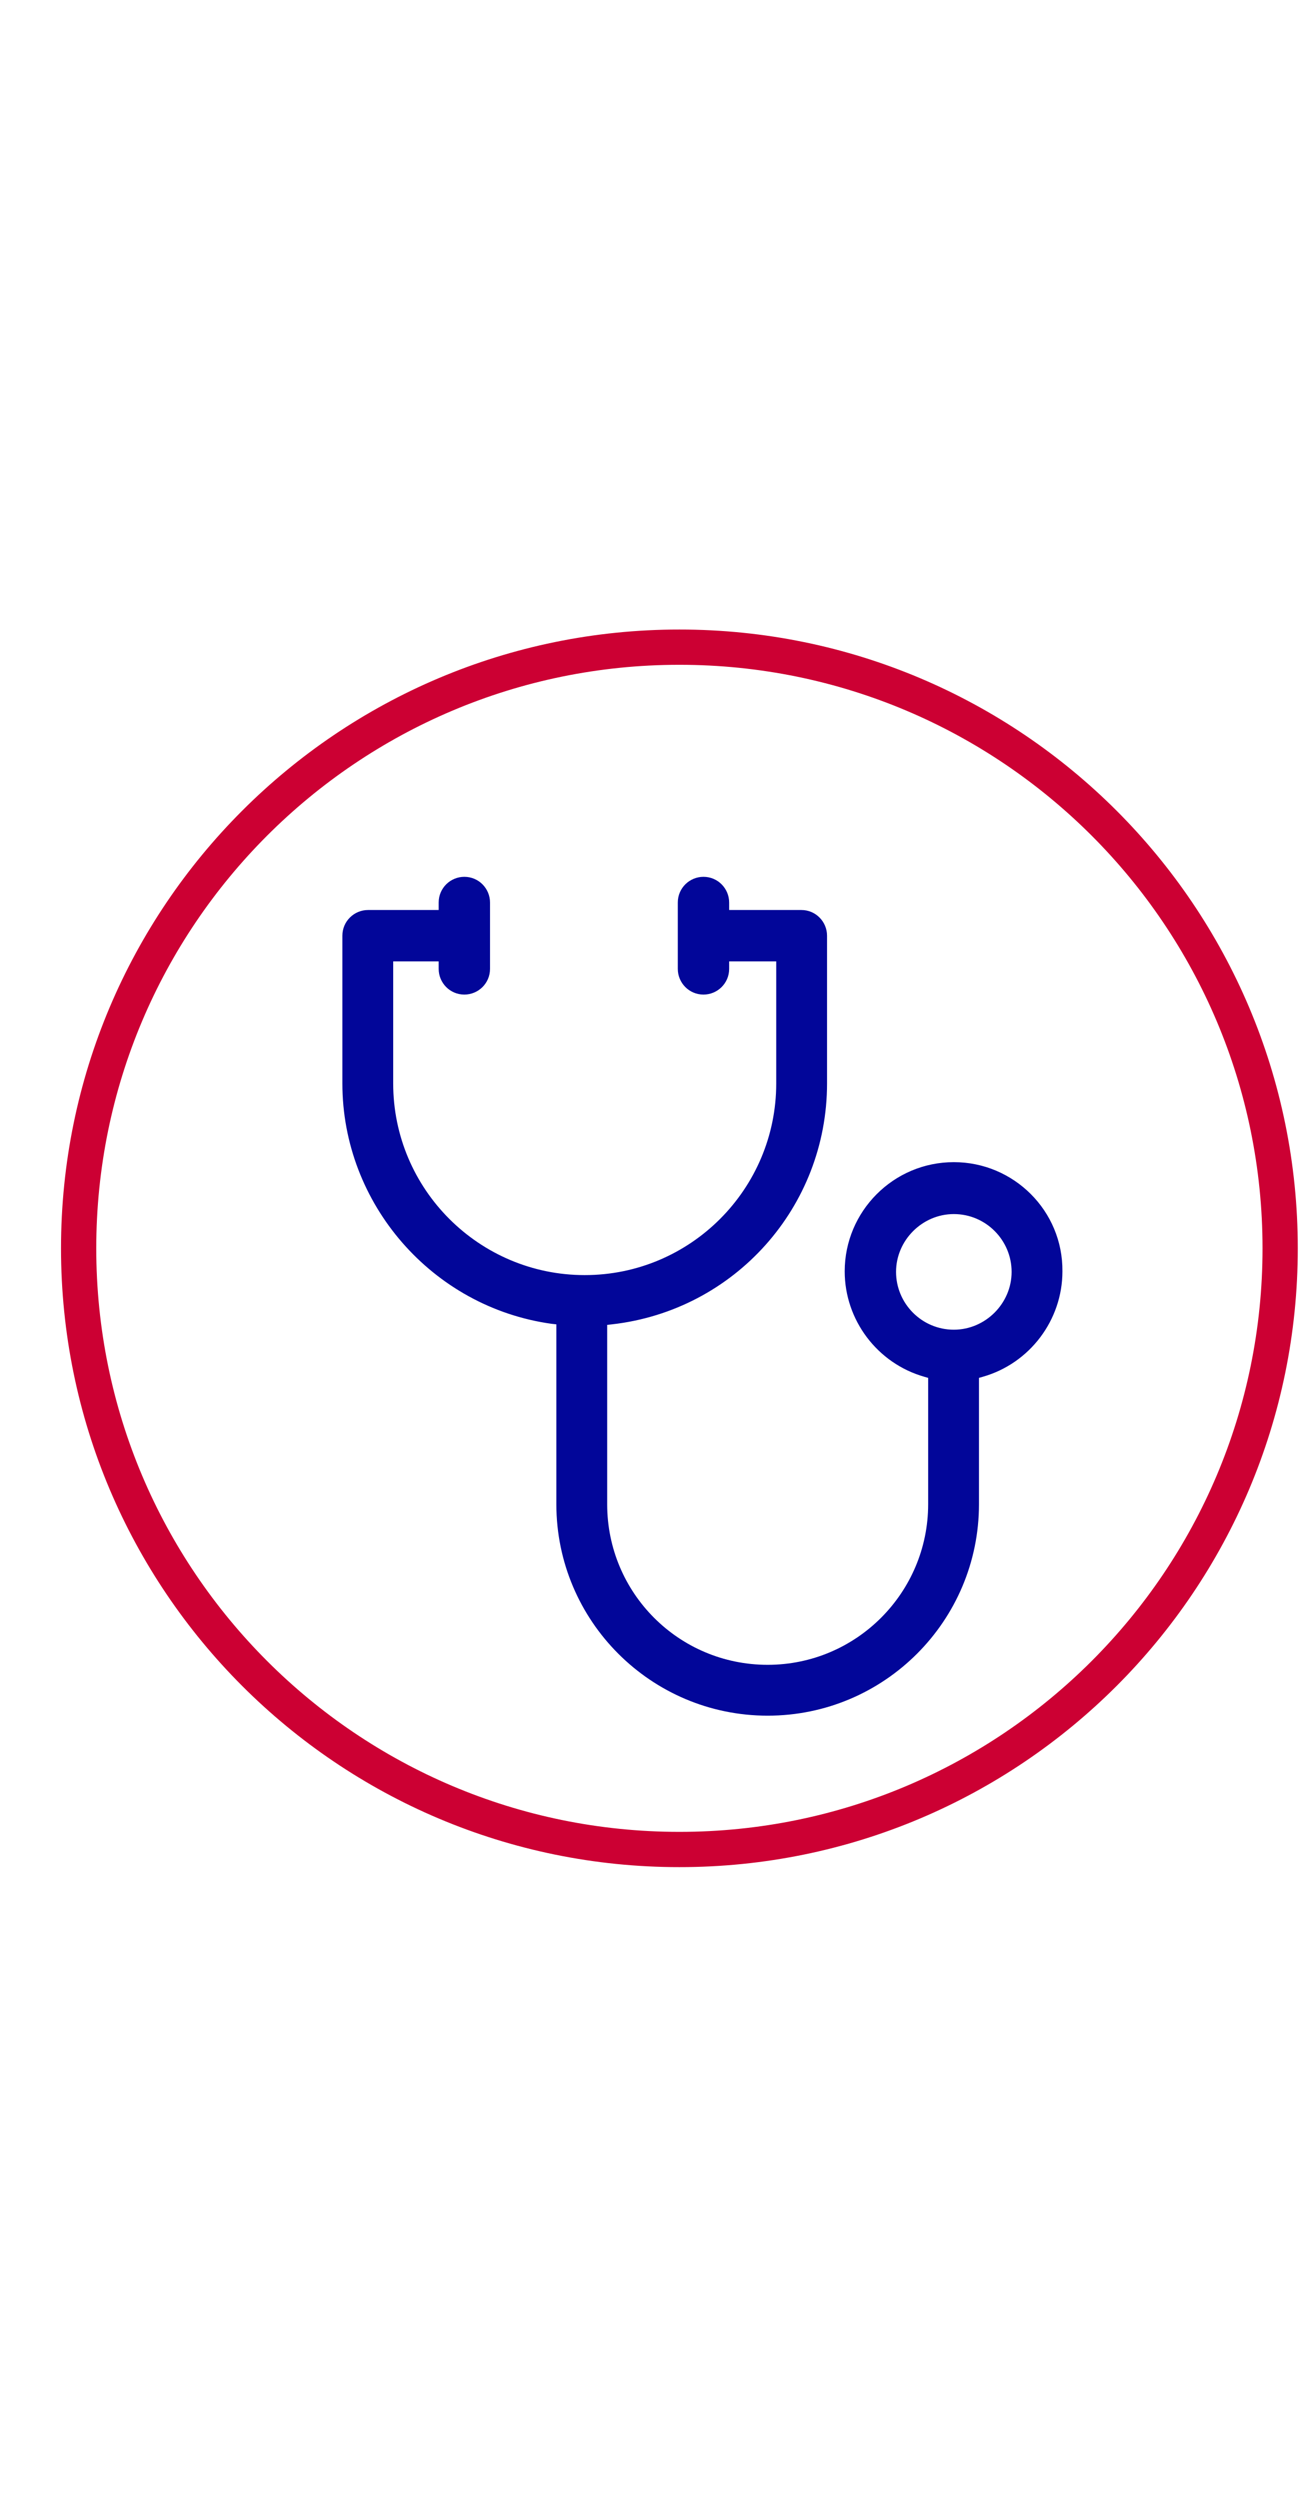 <svg class="mw-100" fill="none" viewBox="0 0 224 224" width="118" xmlns="http://www.w3.org/2000/svg"><path d="M115.642 213.984C172.117 213.984 217.899 168.202 217.899 111.727C217.899 55.252 172.117 9.47 115.642 9.47C59.167 9.47 13.385 55.252 13.385 111.727C13.385 168.202 59.167 213.984 115.642 213.984Z" stroke="#CC0033" stroke-linecap="round" stroke-miterlimit="10" stroke-width="6"></path><path d="M162.354 97.067C152.065 97.067 143.779 105.444 143.779 115.642C143.779 123.928 149.333 131.304 157.346 133.58L157.984 133.763V134.491V155.252C157.984 170.276 145.782 182.569 130.667 182.569C115.551 182.569 103.35 170.367 103.35 155.252V125.659V124.748L104.169 124.657C125.021 122.289 140.774 104.715 140.774 83.681V58.55C140.774 56.182 138.862 54.179 136.403 54.179H125.021H124.111V53.268V52.904C124.111 50.537 122.198 48.533 119.74 48.533C117.372 48.533 115.369 50.446 115.369 52.904V64.195C115.369 66.563 117.281 68.566 119.74 68.566C122.107 68.566 124.111 66.654 124.111 64.195V63.831V62.92H125.021H131.213H132.124V63.831V83.681C132.124 101.62 117.554 116.28 99.525 116.28C81.587 116.28 66.927 101.711 66.927 83.681V63.831V62.92H67.837H73.756H74.667V63.831V64.195C74.667 66.563 76.579 68.566 79.037 68.566C81.405 68.566 83.408 66.654 83.408 64.195V52.904C83.408 50.537 81.496 48.533 79.037 48.533C76.67 48.533 74.667 50.446 74.667 52.904V53.268V54.179H73.756H62.647C60.28 54.179 58.276 56.091 58.276 58.55V83.681C58.276 104.169 73.574 121.743 93.88 124.566L94.699 124.657V125.476V155.252C94.699 175.102 110.816 191.22 130.667 191.22C150.517 191.22 166.634 175.102 166.634 155.252V134.491V133.763L167.272 133.58C175.285 131.304 180.839 123.928 180.839 115.642C180.93 105.353 172.553 97.067 162.354 97.067ZM162.354 125.567C156.891 125.567 152.52 121.106 152.52 115.733C152.52 110.361 156.982 105.899 162.354 105.899C167.818 105.899 172.189 110.361 172.189 115.733C172.189 121.106 167.727 125.567 162.354 125.567Z" fill="#020699"></path></svg>